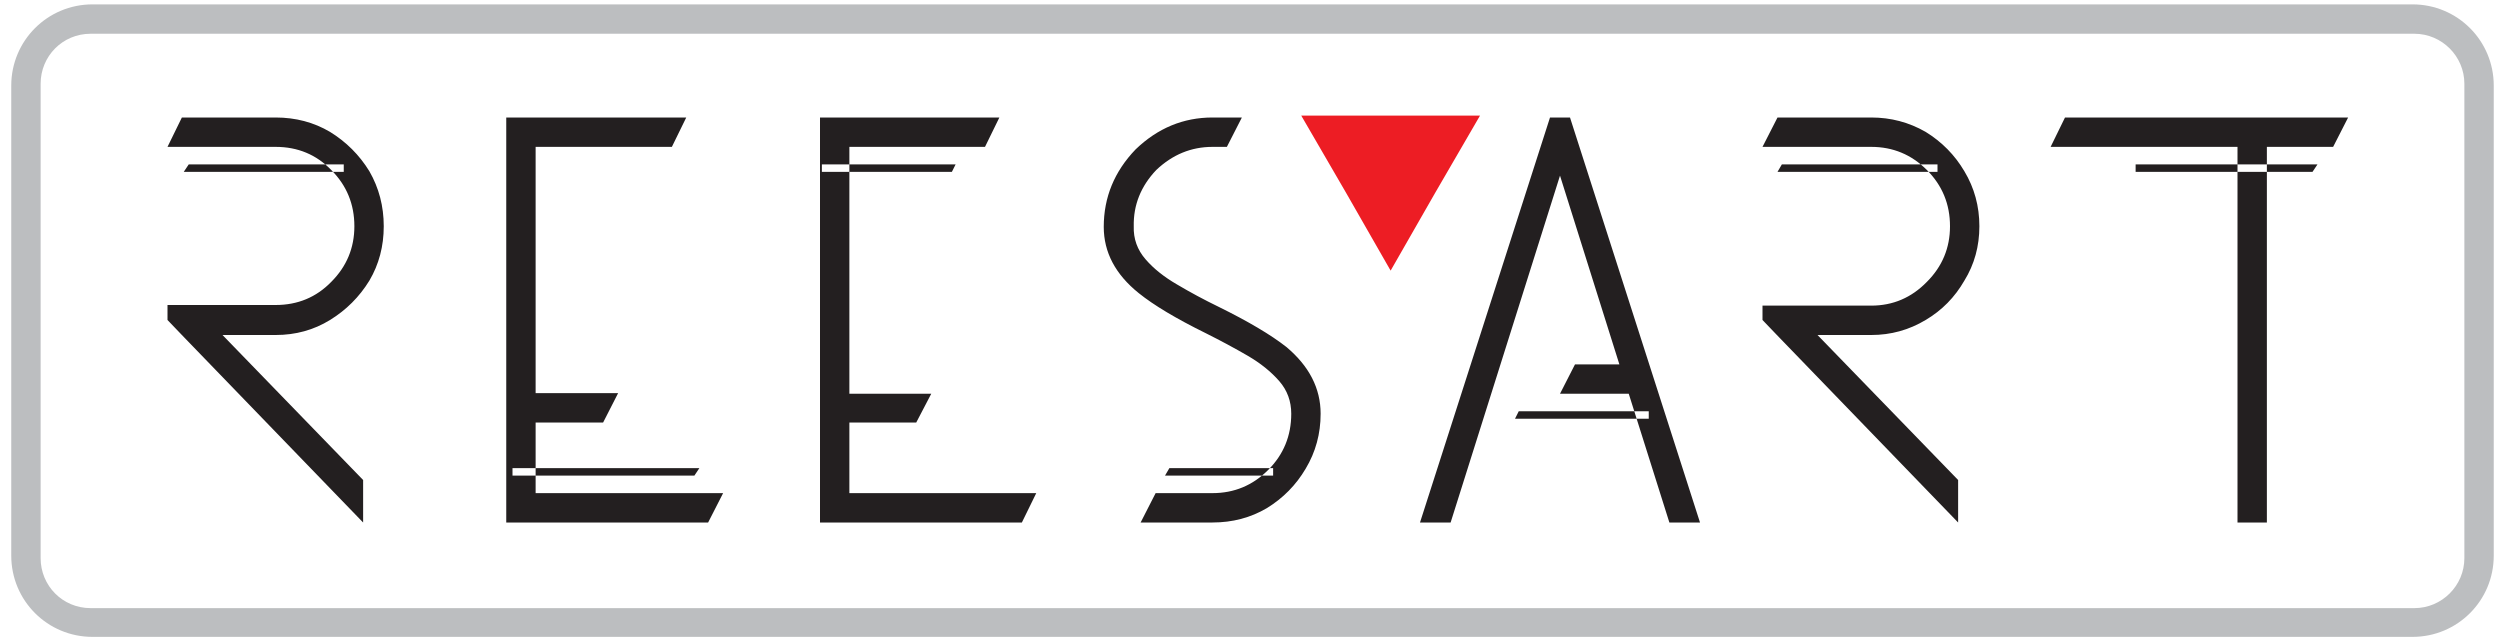 <svg xmlns="http://www.w3.org/2000/svg" viewBox="0 0 400 103" width="400" height="103"><title>ReesArt Final 30-02-02-pdf</title><style>		.s0 { fill: #bcbec0 } 		.s1 { fill: #231f20 } 		.s2 { fill: #ed1d24 } 	</style><path id="Path 4" fill-rule="evenodd" class="s0" d="m1.8 13.7c0-7.2 5.8-13 13-13h371.2c7.2 0 13 5.8 13 13v75.2c0 7.2-5.8 13-13 13h-371.2c-7.2 0-13-5.8-13-13zm4.7 75.6c0 4.4 3.5 8 8 8h371.8c4.4 0 8-3.6 8-8v-75.9c0-4.4-3.6-8-8-8h-371.8c-4.5 0-8 3.6-8 8z"></path><path id="Path 5" class="s1" d="m341.7 26.3h29.1l-0.8 1.2h-28.3zm-77.9 40.7h-21.4l0.6-1.2h20.8zm-132.3-40.7h21.4l-0.6 1.2h-20.8zm-76.5 1.2h-25.6l0.8-1.2h24.8zm255 0h-25.6l0.7-1.2h24.9zm-228 47.4h29.9l-0.8 1.2h-29.1zm121.7 1.2h-17.3l0.7-1.2h16.6zm-150.9-55q-3.9-2.3-8.7-2.3h-15l-2.3 4.7h17.3q5.3 0 8.9 3.7 3.7 3.7 3.7 9 0 5.2-3.7 8.9-3.6 3.7-8.9 3.7h-17.3v2.4l2.3 2.4 29 30v-6.8l-22.5-23.2h8.5q4.8 0 8.7-2.4 3.9-2.4 6.3-6.3 2.3-3.9 2.3-8.7 0-4.8-2.3-8.8-2.4-3.9-6.3-6.3zm32.9 46.5h10.8l2.4-4.7h-13.2v-39.4h21.8l2.3-4.7h-28.8v64.8h32.3l2.4-4.7h-30zm120.1-12.1q-3.7-2.9-10.8-6.4-3.5-1.7-6.7-3.6-3.1-1.8-5-4-2-2.3-1.9-5.3-0.1-5.1 3.6-9 3.9-3.7 9-3.7h2.3l2.4-4.7h-4.7q-7 0-12.3 5.1-5.1 5.3-5.1 12.4 0 6.1 5.6 10.6 3.6 2.9 10.7 6.4 3.6 1.8 6.7 3.6 3.1 1.8 5.1 4.1 1.9 2.2 1.9 5.2 0 5.3-3.7 9-3.7 3.7-8.9 3.7h-9.1l-2.4 4.7h11.5q4.8 0 8.7-2.3 3.9-2.4 6.2-6.3 2.4-4 2.4-8.8 0-6.1-5.5-10.7zm43.9-36.7h-1.7l-20.8 64.8h4.9l17.5-55.5 9.5 30.2h-7.1l-2.4 4.7h11l6.5 20.6h4.9l-20.8-64.8zm58.4 2.3q-4-2.3-8.7-2.3h-15l-2.4 4.7h17.4q5.2 0 8.9 3.7 3.7 3.7 3.7 9 0 5.2-3.7 8.9-3.7 3.8-8.9 3.8h-17.4v2.3l2.3 2.4 29 30v-6.8l-22.5-23.2h8.6q4.7 0 8.7-2.4 3.9-2.3 6.2-6.3 2.4-3.9 2.4-8.7 0-4.8-2.4-8.8-2.3-3.9-6.2-6.3zm-172.2 46.5h10.7l2.4-4.6h-13.1v-39.5h21.7l2.3-4.7h-28.7v64.8h32.3l2.3-4.7h-29.9zm239.8-48.8h-13-0.6-31.7l-2.3 4.7h29.9v60.1h4.7v-60.1h10.6z"></path><path id="Path 6" class="s2" d="m222.5 18.5h14.3l-7.2 12.4-7.1 12.4-7.1-12.4-7.2-12.4z"></path></svg>